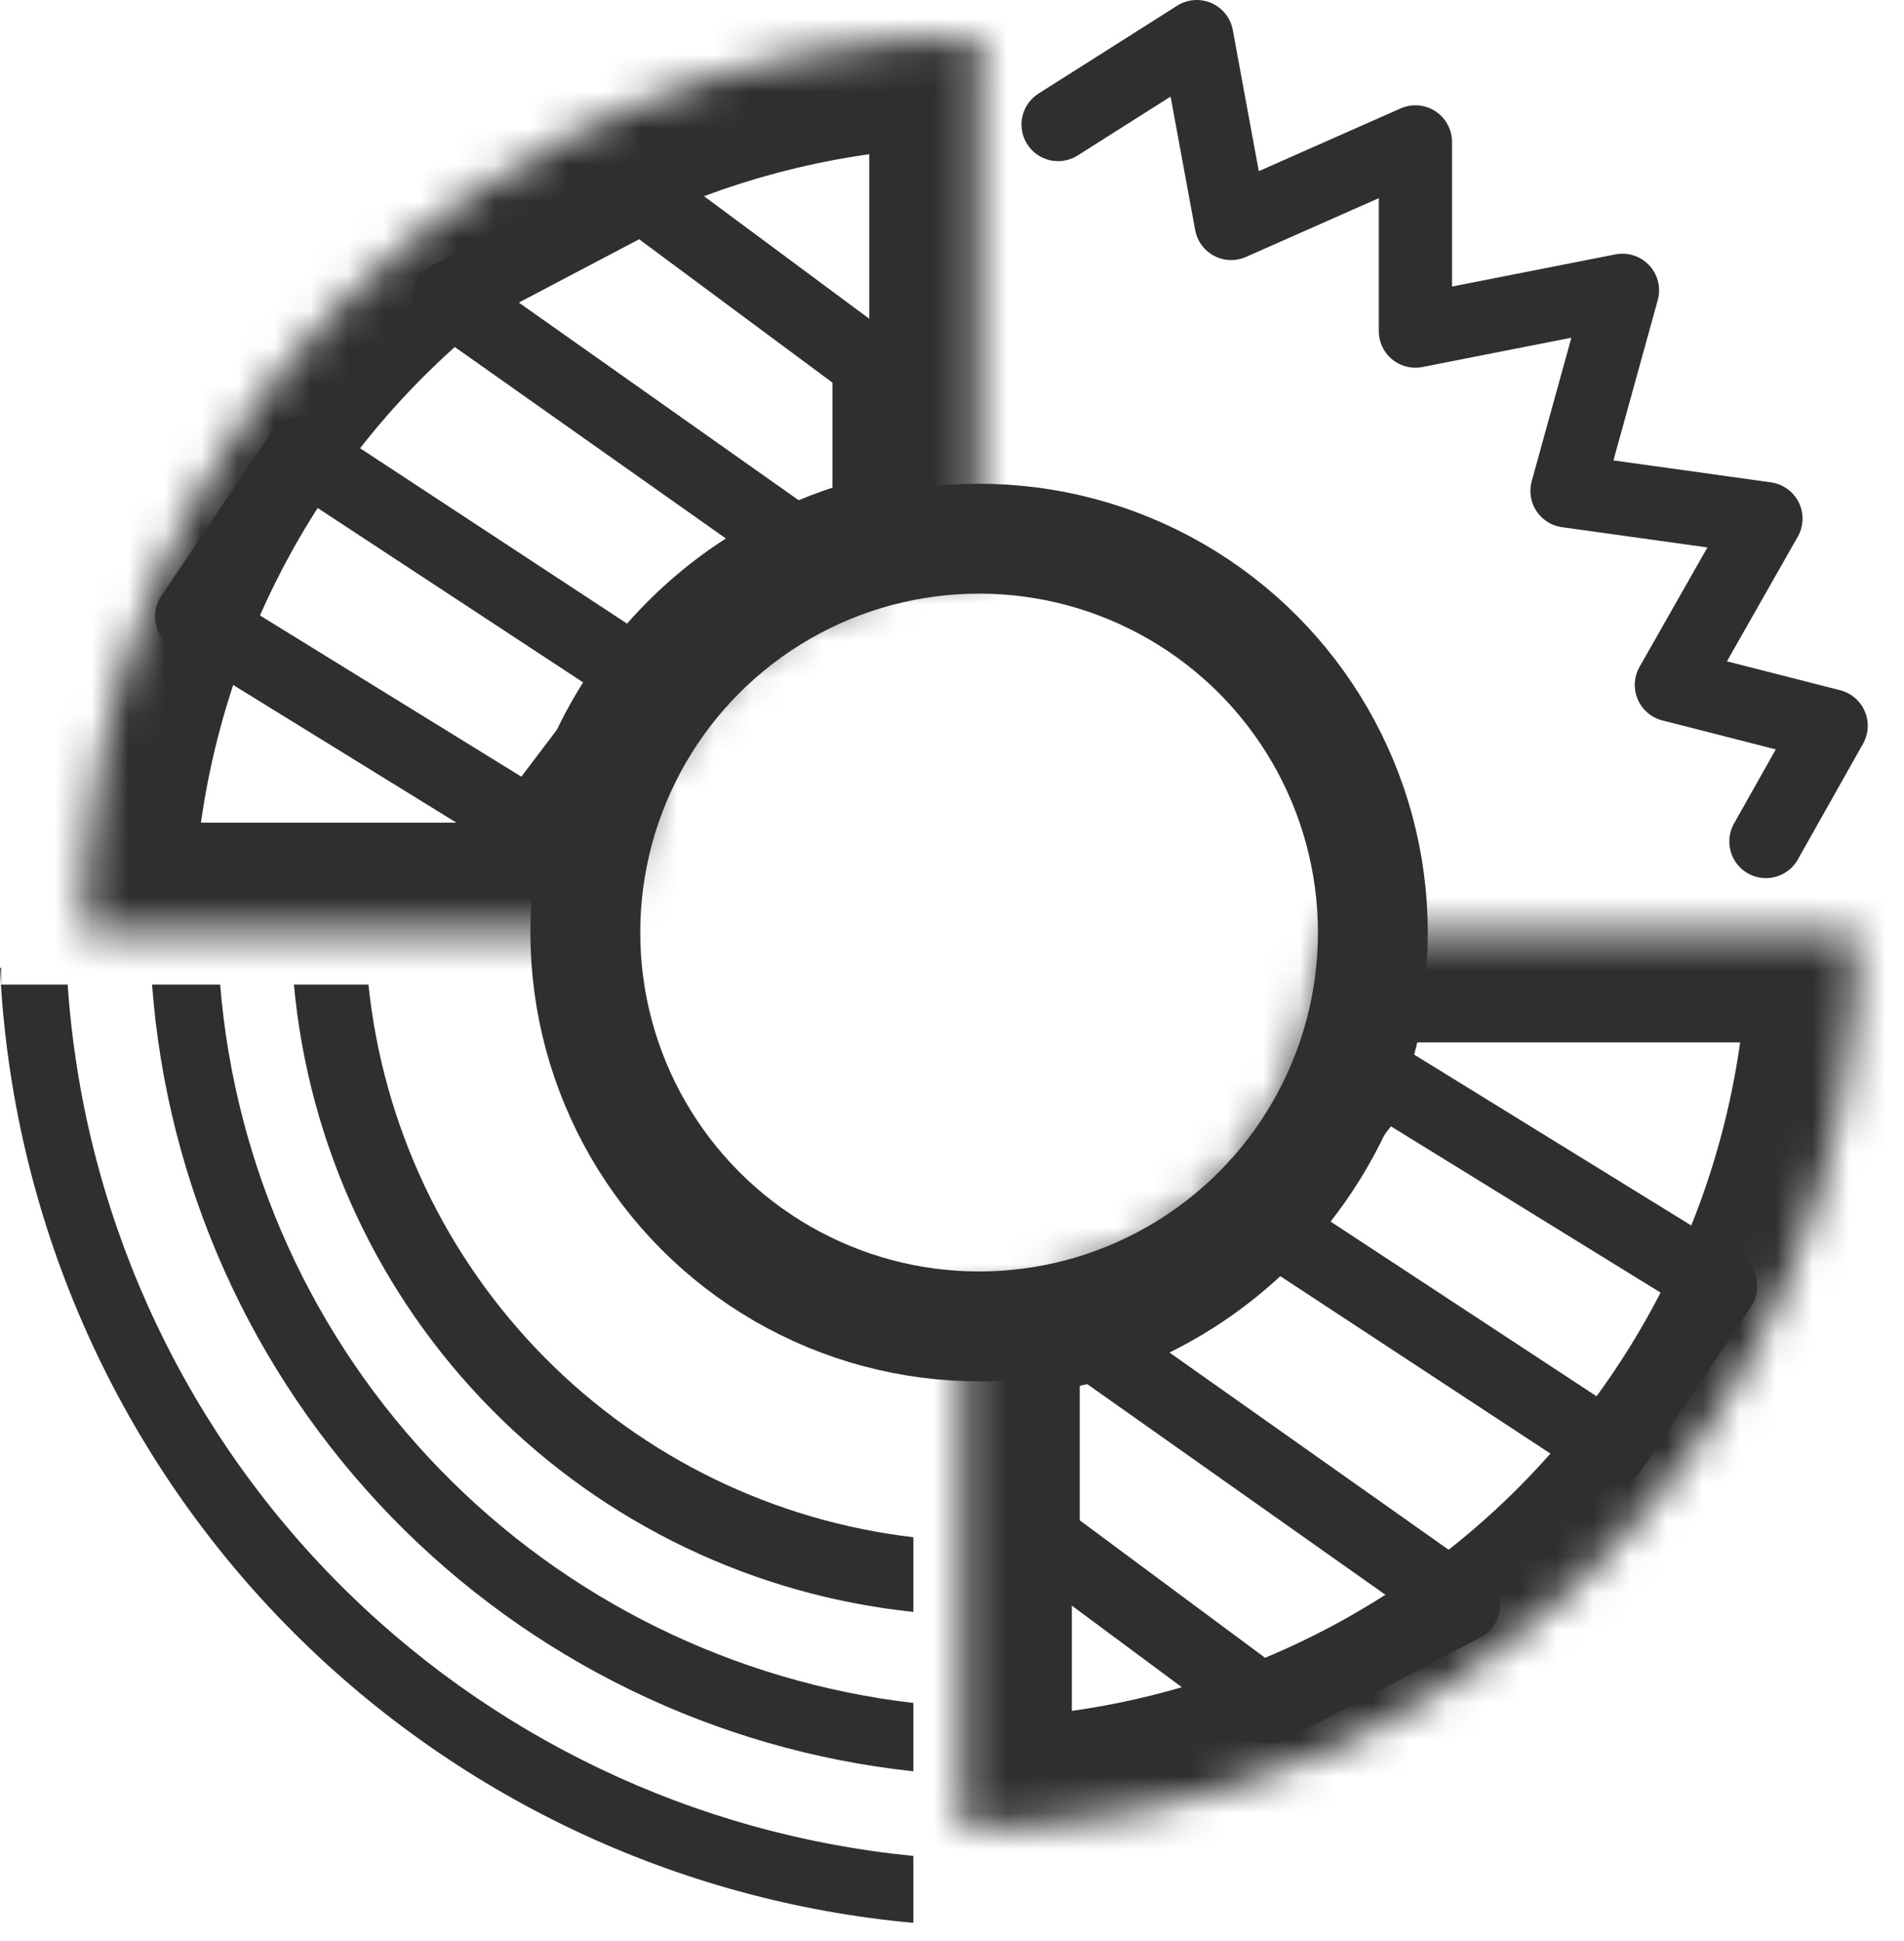 <svg width="52" height="53" viewBox="0 0 52 53" fill="none" xmlns="http://www.w3.org/2000/svg">
<circle cx="26.74" cy="25.463" r="10.754" stroke="#2F2F2F" stroke-width="3"/>
<mask id="path-2-inside-1_1_72" fill="white">
<path d="M50.736 25.463C50.736 28.676 50.103 31.857 48.874 34.825C47.644 37.793 45.842 40.489 43.571 42.761C41.299 45.033 38.602 46.835 35.634 48.064C32.666 49.294 29.485 49.926 26.273 49.926L26.273 35.254C27.558 35.254 28.832 35.001 30.02 34.509C31.208 34.017 32.287 33.296 33.196 32.387C34.105 31.477 34.827 30.398 35.319 29.21C35.811 28.022 36.064 26.749 36.064 25.463H50.736Z"/>
</mask>
<path d="M50.736 25.463C50.736 28.676 50.103 31.857 48.874 34.825C47.644 37.793 45.842 40.489 43.571 42.761C41.299 45.033 38.602 46.835 35.634 48.064C32.666 49.294 29.485 49.926 26.273 49.926L26.273 35.254C27.558 35.254 28.832 35.001 30.02 34.509C31.208 34.017 32.287 33.296 33.196 32.387C34.105 31.477 34.827 30.398 35.319 29.21C35.811 28.022 36.064 26.749 36.064 25.463H50.736Z" stroke="#2F2F2F" stroke-width="6" mask="url(#path-2-inside-1_1_72)"/>
<path d="M30.019 36.798L39.964 43.823L34.678 46.605L28.488 42.014V36.798H30.019ZM30.019 36.798L34.678 33.46M34.678 33.46L43.998 39.58L46.989 35.129L37.739 29.426L34.678 33.46Z" stroke="#2F2F2F" stroke-width="2" stroke-linecap="round" stroke-linejoin="round"/>
<path d="M22.206 15.161L12.26 8.137L17.546 5.355L23.736 9.945L23.736 15.161L22.206 15.161ZM22.206 15.161L17.546 18.5M17.546 18.5L8.226 12.379L5.236 16.83L14.486 22.534L17.546 18.5Z" stroke="#2F2F2F" stroke-width="2" stroke-linecap="round" stroke-linejoin="round"/>
<mask id="path-5-inside-2_1_72" fill="white">
<path d="M2.277 25.463C2.277 22.251 2.91 19.07 4.139 16.102C5.368 13.133 7.17 10.437 9.442 8.165C11.714 5.893 14.41 4.092 17.378 2.862C20.346 1.633 23.527 1 26.74 1L26.74 15.672C25.454 15.672 24.181 15.925 22.993 16.417C21.805 16.909 20.726 17.63 19.817 18.54C18.907 19.449 18.186 20.528 17.694 21.716C17.202 22.904 16.949 24.177 16.949 25.463L2.277 25.463Z"/>
</mask>
<path d="M2.277 25.463C2.277 22.251 2.91 19.07 4.139 16.102C5.368 13.133 7.17 10.437 9.442 8.165C11.714 5.893 14.41 4.092 17.378 2.862C20.346 1.633 23.527 1 26.74 1L26.74 15.672C25.454 15.672 24.181 15.925 22.993 16.417C21.805 16.909 20.726 17.63 19.817 18.54C18.907 19.449 18.186 20.528 17.694 21.716C17.202 22.904 16.949 24.177 16.949 25.463L2.277 25.463Z" stroke="#2F2F2F" stroke-width="6" mask="url(#path-5-inside-2_1_72)"/>
<path d="M28.898 3.4L32.685 1L33.625 6.101L38.656 3.875V9.04L44.311 7.927L42.797 13.404L48.229 14.161L45.647 18.702L50.01 19.816L48.229 22.977" stroke="#2F2F2F" stroke-width="2" stroke-linecap="round" stroke-linejoin="round"/>
<path d="M0.029 26.883H1.848C2.261 32.977 4.836 38.732 9.12 43.103C13.347 47.415 18.953 50.09 24.945 50.676V52.503C18.461 51.912 12.389 49.036 7.821 44.376C3.098 39.557 0.315 33.168 0 26.428L0.029 26.426V26.883ZM6.013 26.883C6.416 31.859 8.539 36.547 12.028 40.135C15.479 43.684 20.044 45.926 24.945 46.499V48.365C19.54 47.785 14.498 45.335 10.699 41.428C6.874 37.495 4.56 32.344 4.153 26.883H6.013ZM10.063 26.883C10.459 30.723 12.155 34.321 14.882 37.072C17.589 39.805 21.14 41.528 24.945 41.974V44.013C20.596 43.559 16.529 41.616 13.441 38.5C10.339 35.369 8.429 31.26 8.027 26.883H10.063Z" fill="#2F2F2F"/>
</svg>
